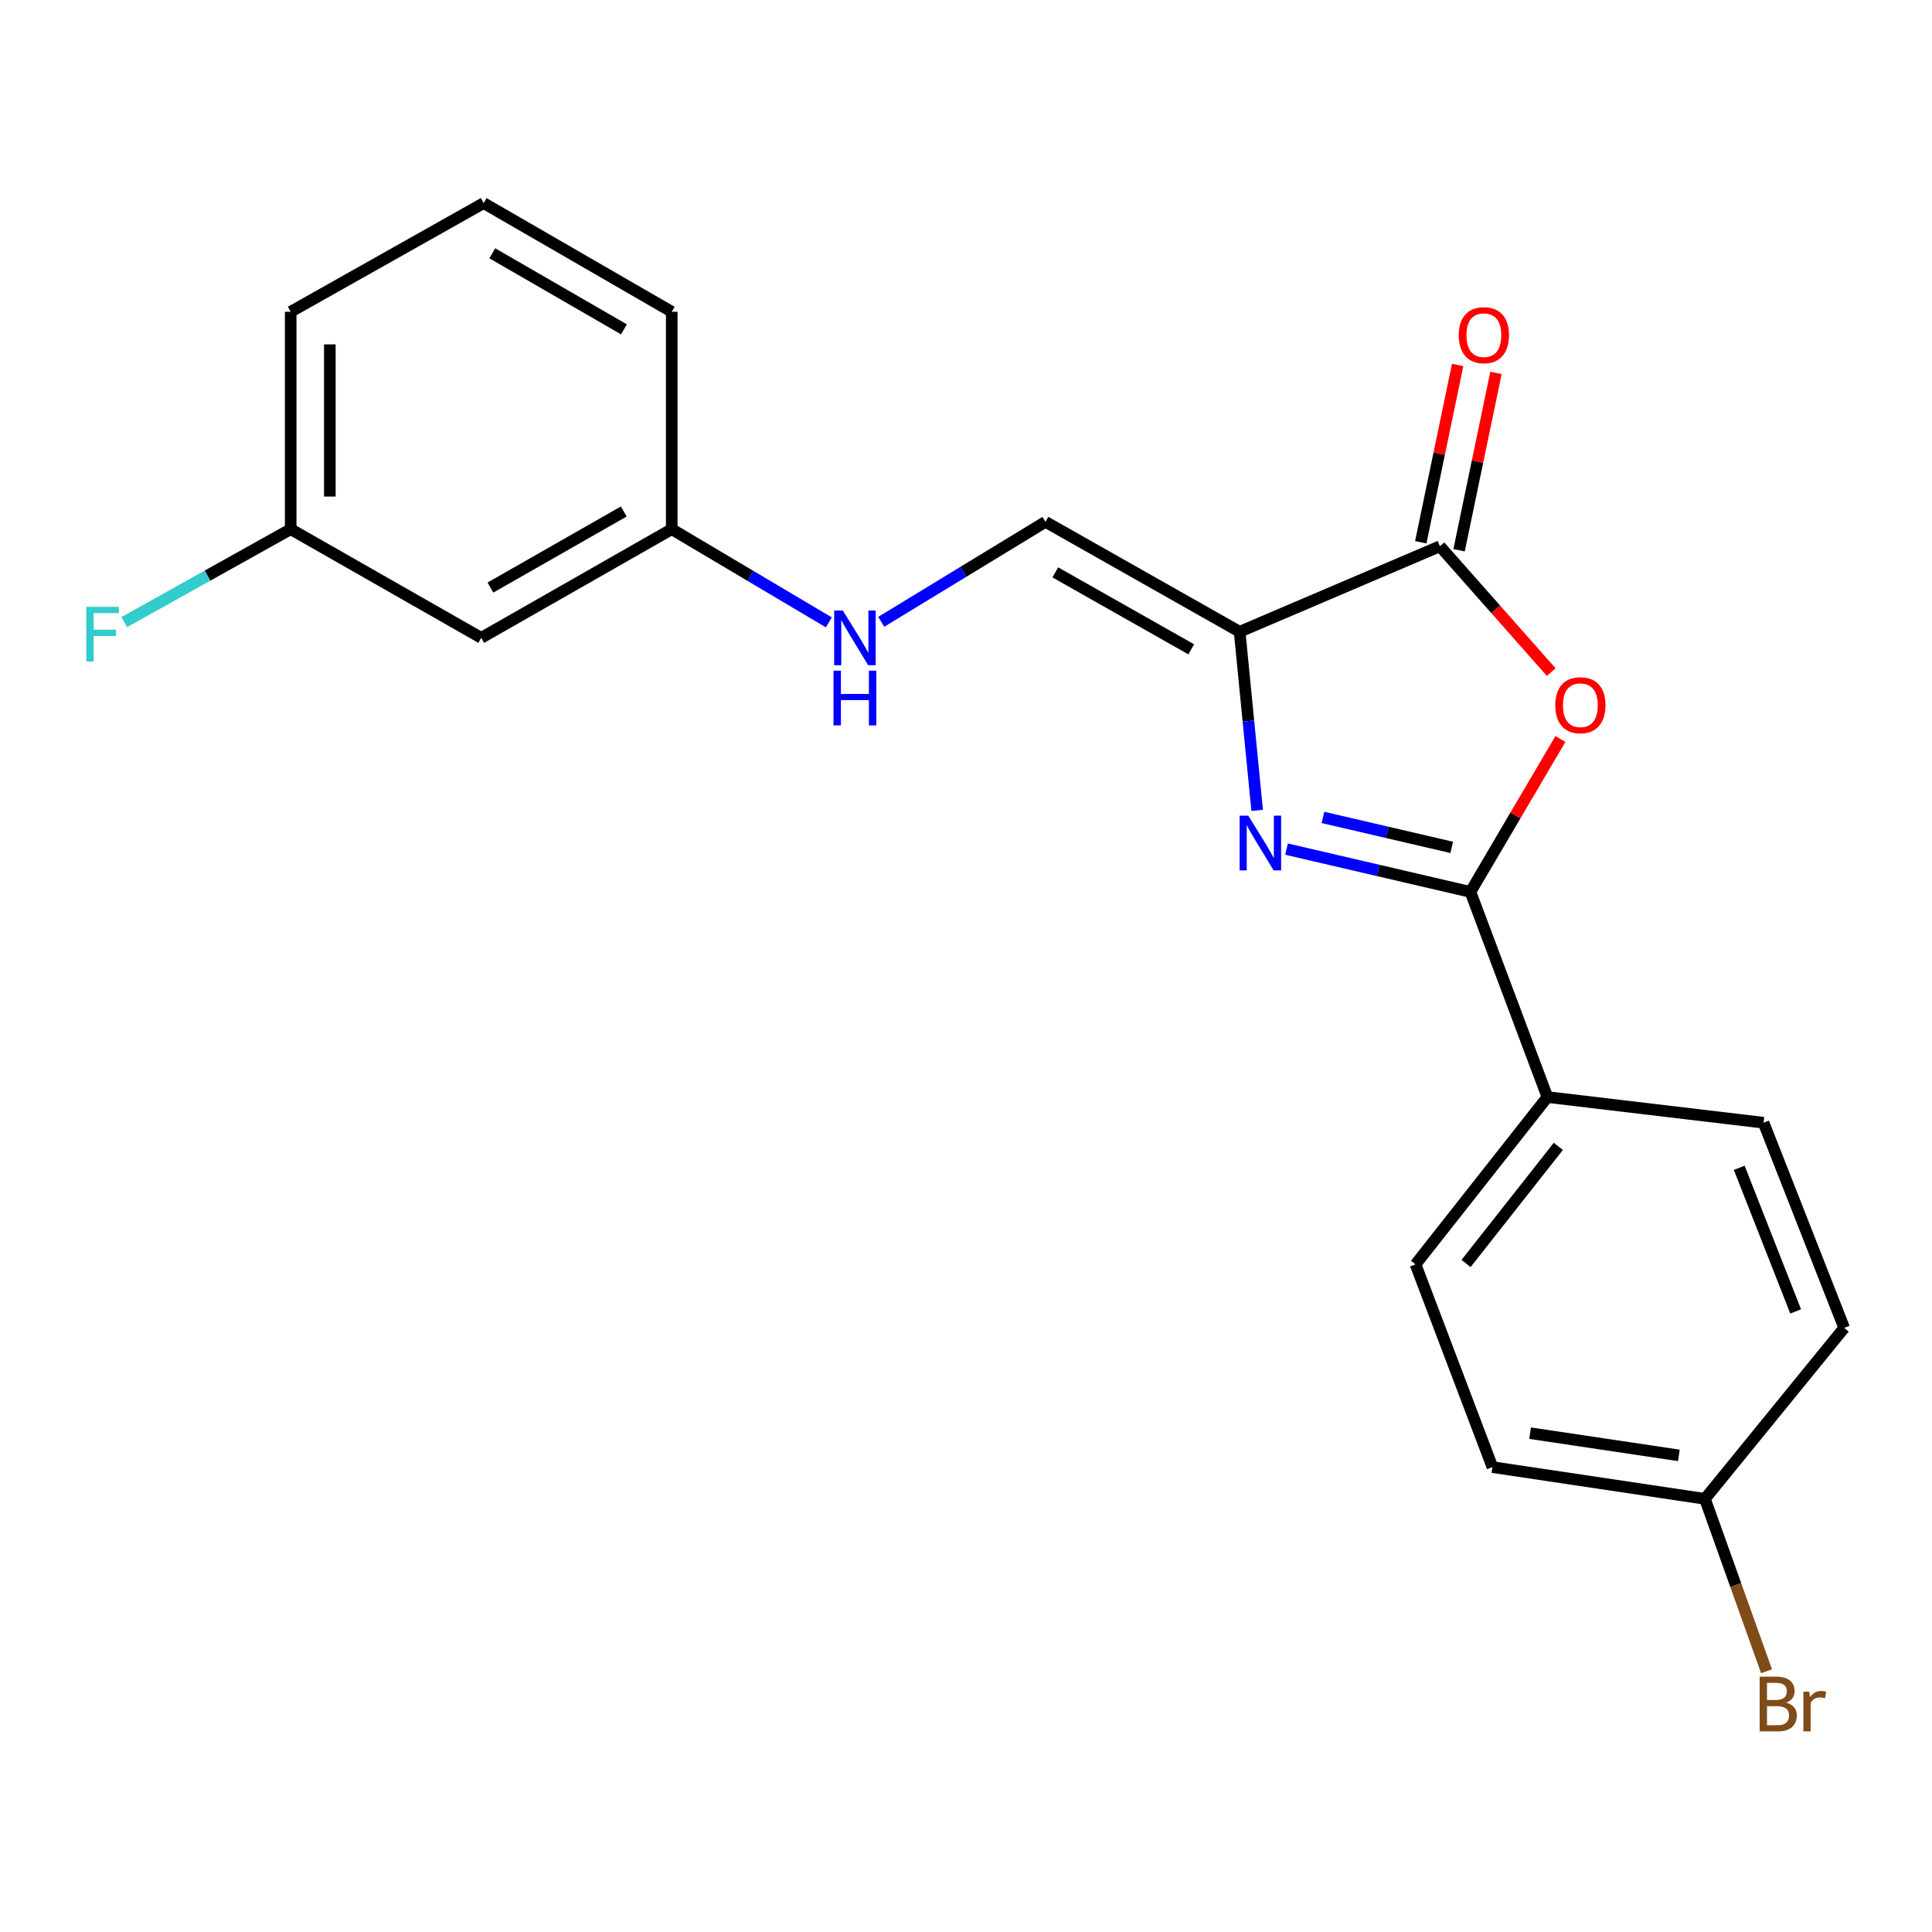 <?xml version='1.0' encoding='iso-8859-1'?>
<svg version='1.1' baseProfile='full'
              xmlns='http://www.w3.org/2000/svg'
                      xmlns:rdkit='http://www.rdkit.org/xml'
                      xmlns:xlink='http://www.w3.org/1999/xlink'
                  xml:space='preserve'
width='1000px' height='1000px' viewBox='0 0 1000 1000'>
<!-- END OF HEADER -->
<rect style='opacity:1.0;fill:#FFFFFF;stroke:none' width='1000' height='1000' x='0' y='0'> </rect>
<path class='bond-0' d='M 641.633,326.998 L 646.17,373.219' style='fill:none;fill-rule:evenodd;stroke:#000000;stroke-width:6px;stroke-linecap:butt;stroke-linejoin:miter;stroke-opacity:1' />
<path class='bond-0' d='M 646.17,373.219 L 650.708,419.44' style='fill:none;fill-rule:evenodd;stroke:#0000FF;stroke-width:6px;stroke-linecap:butt;stroke-linejoin:miter;stroke-opacity:1' />
<path class='bond-3' d='M 641.633,326.998 L 745.299,282.743' style='fill:none;fill-rule:evenodd;stroke:#000000;stroke-width:6px;stroke-linecap:butt;stroke-linejoin:miter;stroke-opacity:1' />
<path class='bond-4' d='M 641.633,326.998 L 541.128,270.106' style='fill:none;fill-rule:evenodd;stroke:#000000;stroke-width:6px;stroke-linecap:butt;stroke-linejoin:miter;stroke-opacity:1' />
<path class='bond-4' d='M 616.58,336.09 L 546.226,296.266' style='fill:none;fill-rule:evenodd;stroke:#000000;stroke-width:6px;stroke-linecap:butt;stroke-linejoin:miter;stroke-opacity:1' />
<path class='bond-1' d='M 665.898,439.496 L 713.498,450.574' style='fill:none;fill-rule:evenodd;stroke:#0000FF;stroke-width:6px;stroke-linecap:butt;stroke-linejoin:miter;stroke-opacity:1' />
<path class='bond-1' d='M 713.498,450.574 L 761.097,461.653' style='fill:none;fill-rule:evenodd;stroke:#000000;stroke-width:6px;stroke-linecap:butt;stroke-linejoin:miter;stroke-opacity:1' />
<path class='bond-1' d='M 684.769,423.093 L 718.089,430.848' style='fill:none;fill-rule:evenodd;stroke:#0000FF;stroke-width:6px;stroke-linecap:butt;stroke-linejoin:miter;stroke-opacity:1' />
<path class='bond-1' d='M 718.089,430.848 L 751.409,438.603' style='fill:none;fill-rule:evenodd;stroke:#000000;stroke-width:6px;stroke-linecap:butt;stroke-linejoin:miter;stroke-opacity:1' />
<path class='bond-5' d='M 761.097,461.653 L 800.93,567.829' style='fill:none;fill-rule:evenodd;stroke:#000000;stroke-width:6px;stroke-linecap:butt;stroke-linejoin:miter;stroke-opacity:1' />
<path class='bond-21' d='M 761.097,461.653 L 784.381,422.079' style='fill:none;fill-rule:evenodd;stroke:#000000;stroke-width:6px;stroke-linecap:butt;stroke-linejoin:miter;stroke-opacity:1' />
<path class='bond-21' d='M 784.381,422.079 L 807.665,382.505' style='fill:none;fill-rule:evenodd;stroke:#FF0000;stroke-width:6px;stroke-linecap:butt;stroke-linejoin:miter;stroke-opacity:1' />
<path class='bond-2' d='M 802.908,347.877 L 774.104,315.31' style='fill:none;fill-rule:evenodd;stroke:#FF0000;stroke-width:6px;stroke-linecap:butt;stroke-linejoin:miter;stroke-opacity:1' />
<path class='bond-2' d='M 774.104,315.31 L 745.299,282.743' style='fill:none;fill-rule:evenodd;stroke:#000000;stroke-width:6px;stroke-linecap:butt;stroke-linejoin:miter;stroke-opacity:1' />
<path class='bond-7' d='M 755.214,284.806 L 764.764,238.913' style='fill:none;fill-rule:evenodd;stroke:#000000;stroke-width:6px;stroke-linecap:butt;stroke-linejoin:miter;stroke-opacity:1' />
<path class='bond-7' d='M 764.764,238.913 L 774.314,193.02' style='fill:none;fill-rule:evenodd;stroke:#FF0000;stroke-width:6px;stroke-linecap:butt;stroke-linejoin:miter;stroke-opacity:1' />
<path class='bond-7' d='M 735.385,280.68 L 744.935,234.787' style='fill:none;fill-rule:evenodd;stroke:#000000;stroke-width:6px;stroke-linecap:butt;stroke-linejoin:miter;stroke-opacity:1' />
<path class='bond-7' d='M 744.935,234.787 L 754.484,188.894' style='fill:none;fill-rule:evenodd;stroke:#FF0000;stroke-width:6px;stroke-linecap:butt;stroke-linejoin:miter;stroke-opacity:1' />
<path class='bond-6' d='M 541.128,270.106 L 498.629,295.98' style='fill:none;fill-rule:evenodd;stroke:#000000;stroke-width:6px;stroke-linecap:butt;stroke-linejoin:miter;stroke-opacity:1' />
<path class='bond-6' d='M 498.629,295.98 L 456.129,321.853' style='fill:none;fill-rule:evenodd;stroke:#0000FF;stroke-width:6px;stroke-linecap:butt;stroke-linejoin:miter;stroke-opacity:1' />
<path class='bond-9' d='M 800.93,567.829 L 732.674,654.437' style='fill:none;fill-rule:evenodd;stroke:#000000;stroke-width:6px;stroke-linecap:butt;stroke-linejoin:miter;stroke-opacity:1' />
<path class='bond-9' d='M 806.6,593.357 L 758.82,653.982' style='fill:none;fill-rule:evenodd;stroke:#000000;stroke-width:6px;stroke-linecap:butt;stroke-linejoin:miter;stroke-opacity:1' />
<path class='bond-10' d='M 800.93,567.829 L 912.822,581.118' style='fill:none;fill-rule:evenodd;stroke:#000000;stroke-width:6px;stroke-linecap:butt;stroke-linejoin:miter;stroke-opacity:1' />
<path class='bond-11' d='M 429.006,322.141 L 388.349,298.02' style='fill:none;fill-rule:evenodd;stroke:#0000FF;stroke-width:6px;stroke-linecap:butt;stroke-linejoin:miter;stroke-opacity:1' />
<path class='bond-11' d='M 388.349,298.02 L 347.691,273.898' style='fill:none;fill-rule:evenodd;stroke:#000000;stroke-width:6px;stroke-linecap:butt;stroke-linejoin:miter;stroke-opacity:1' />
<path class='bond-8' d='M 249.088,330.148 L 347.691,273.898' style='fill:none;fill-rule:evenodd;stroke:#000000;stroke-width:6px;stroke-linecap:butt;stroke-linejoin:miter;stroke-opacity:1' />
<path class='bond-8' d='M 253.843,304.118 L 322.865,264.743' style='fill:none;fill-rule:evenodd;stroke:#000000;stroke-width:6px;stroke-linecap:butt;stroke-linejoin:miter;stroke-opacity:1' />
<path class='bond-12' d='M 249.088,330.148 L 150.463,273.898' style='fill:none;fill-rule:evenodd;stroke:#000000;stroke-width:6px;stroke-linecap:butt;stroke-linejoin:miter;stroke-opacity:1' />
<path class='bond-15' d='M 732.674,654.437 L 772.485,759.375' style='fill:none;fill-rule:evenodd;stroke:#000000;stroke-width:6px;stroke-linecap:butt;stroke-linejoin:miter;stroke-opacity:1' />
<path class='bond-14' d='M 912.822,581.118 L 954.545,687.316' style='fill:none;fill-rule:evenodd;stroke:#000000;stroke-width:6px;stroke-linecap:butt;stroke-linejoin:miter;stroke-opacity:1' />
<path class='bond-14' d='M 900.229,604.454 L 929.436,678.792' style='fill:none;fill-rule:evenodd;stroke:#000000;stroke-width:6px;stroke-linecap:butt;stroke-linejoin:miter;stroke-opacity:1' />
<path class='bond-19' d='M 347.691,273.898 L 347.691,161.376' style='fill:none;fill-rule:evenodd;stroke:#000000;stroke-width:6px;stroke-linecap:butt;stroke-linejoin:miter;stroke-opacity:1' />
<path class='bond-16' d='M 150.463,273.898 L 107.389,297.949' style='fill:none;fill-rule:evenodd;stroke:#000000;stroke-width:6px;stroke-linecap:butt;stroke-linejoin:miter;stroke-opacity:1' />
<path class='bond-16' d='M 107.389,297.949 L 64.316,322' style='fill:none;fill-rule:evenodd;stroke:#33CCCC;stroke-width:6px;stroke-linecap:butt;stroke-linejoin:miter;stroke-opacity:1' />
<path class='bond-23' d='M 150.463,273.898 L 150.463,161.376' style='fill:none;fill-rule:evenodd;stroke:#000000;stroke-width:6px;stroke-linecap:butt;stroke-linejoin:miter;stroke-opacity:1' />
<path class='bond-23' d='M 170.717,257.02 L 170.717,178.255' style='fill:none;fill-rule:evenodd;stroke:#000000;stroke-width:6px;stroke-linecap:butt;stroke-linejoin:miter;stroke-opacity:1' />
<path class='bond-13' d='M 882.475,775.803 L 954.545,687.316' style='fill:none;fill-rule:evenodd;stroke:#000000;stroke-width:6px;stroke-linecap:butt;stroke-linejoin:miter;stroke-opacity:1' />
<path class='bond-17' d='M 882.475,775.803 L 898.413,820.413' style='fill:none;fill-rule:evenodd;stroke:#000000;stroke-width:6px;stroke-linecap:butt;stroke-linejoin:miter;stroke-opacity:1' />
<path class='bond-17' d='M 898.413,820.413 L 914.351,865.022' style='fill:none;fill-rule:evenodd;stroke:#7F4C19;stroke-width:6px;stroke-linecap:butt;stroke-linejoin:miter;stroke-opacity:1' />
<path class='bond-22' d='M 882.475,775.803 L 772.485,759.375' style='fill:none;fill-rule:evenodd;stroke:#000000;stroke-width:6px;stroke-linecap:butt;stroke-linejoin:miter;stroke-opacity:1' />
<path class='bond-22' d='M 868.968,753.307 L 791.975,741.807' style='fill:none;fill-rule:evenodd;stroke:#000000;stroke-width:6px;stroke-linecap:butt;stroke-linejoin:miter;stroke-opacity:1' />
<path class='bond-18' d='M 250.337,105.127 L 347.691,161.376' style='fill:none;fill-rule:evenodd;stroke:#000000;stroke-width:6px;stroke-linecap:butt;stroke-linejoin:miter;stroke-opacity:1' />
<path class='bond-18' d='M 254.808,131.101 L 322.956,170.476' style='fill:none;fill-rule:evenodd;stroke:#000000;stroke-width:6px;stroke-linecap:butt;stroke-linejoin:miter;stroke-opacity:1' />
<path class='bond-20' d='M 250.337,105.127 L 150.463,161.376' style='fill:none;fill-rule:evenodd;stroke:#000000;stroke-width:6px;stroke-linecap:butt;stroke-linejoin:miter;stroke-opacity:1' />
<path  class='atom-1' d='M 646.107 422.187
L 655.387 437.187
Q 656.307 438.667, 657.787 441.347
Q 659.267 444.027, 659.347 444.187
L 659.347 422.187
L 663.107 422.187
L 663.107 450.507
L 659.227 450.507
L 649.267 434.107
Q 648.107 432.187, 646.867 429.987
Q 645.667 427.787, 645.307 427.107
L 645.307 450.507
L 641.627 450.507
L 641.627 422.187
L 646.107 422.187
' fill='#0000FF'/>
<path  class='atom-3' d='M 805 365.02
Q 805 358.22, 808.36 354.42
Q 811.72 350.62, 818 350.62
Q 824.28 350.62, 827.64 354.42
Q 831 358.22, 831 365.02
Q 831 371.9, 827.6 375.82
Q 824.2 379.7, 818 379.7
Q 811.76 379.7, 808.36 375.82
Q 805 371.94, 805 365.02
M 818 376.5
Q 822.32 376.5, 824.64 373.62
Q 827 370.7, 827 365.02
Q 827 359.46, 824.64 356.66
Q 822.32 353.82, 818 353.82
Q 813.68 353.82, 811.32 356.62
Q 809 359.42, 809 365.02
Q 809 370.74, 811.32 373.62
Q 813.68 376.5, 818 376.5
' fill='#FF0000'/>
<path  class='atom-7' d='M 436.242 315.988
L 445.522 330.988
Q 446.442 332.468, 447.922 335.148
Q 449.402 337.828, 449.482 337.988
L 449.482 315.988
L 453.242 315.988
L 453.242 344.308
L 449.362 344.308
L 439.402 327.908
Q 438.242 325.988, 437.002 323.788
Q 435.802 321.588, 435.442 320.908
L 435.442 344.308
L 431.762 344.308
L 431.762 315.988
L 436.242 315.988
' fill='#0000FF'/>
<path  class='atom-7' d='M 431.422 347.14
L 435.262 347.14
L 435.262 359.18
L 449.742 359.18
L 449.742 347.14
L 453.582 347.14
L 453.582 375.46
L 449.742 375.46
L 449.742 362.38
L 435.262 362.38
L 435.262 375.46
L 431.422 375.46
L 431.422 347.14
' fill='#0000FF'/>
<path  class='atom-8' d='M 755.051 173.485
Q 755.051 166.685, 758.411 162.885
Q 761.771 159.085, 768.051 159.085
Q 774.331 159.085, 777.691 162.885
Q 781.051 166.685, 781.051 173.485
Q 781.051 180.365, 777.651 184.285
Q 774.251 188.165, 768.051 188.165
Q 761.811 188.165, 758.411 184.285
Q 755.051 180.405, 755.051 173.485
M 768.051 184.965
Q 772.371 184.965, 774.691 182.085
Q 777.051 179.165, 777.051 173.485
Q 777.051 167.925, 774.691 165.125
Q 772.371 162.285, 768.051 162.285
Q 763.731 162.285, 761.371 165.085
Q 759.051 167.885, 759.051 173.485
Q 759.051 179.205, 761.371 182.085
Q 763.731 184.965, 768.051 184.965
' fill='#FF0000'/>
<path  class='atom-17' d='M 44.689 314.098
L 61.529 314.098
L 61.529 317.338
L 48.489 317.338
L 48.489 325.938
L 60.089 325.938
L 60.089 329.218
L 48.489 329.218
L 48.489 342.418
L 44.689 342.418
L 44.689 314.098
' fill='#33CCCC'/>
<path  class='atom-18' d='M 924.558 881.282
Q 927.278 882.042, 928.638 883.722
Q 930.038 885.362, 930.038 887.802
Q 930.038 891.722, 927.518 893.962
Q 925.038 896.162, 920.318 896.162
L 910.798 896.162
L 910.798 867.842
L 919.158 867.842
Q 923.998 867.842, 926.438 869.802
Q 928.878 871.762, 928.878 875.362
Q 928.878 879.642, 924.558 881.282
M 914.598 871.042
L 914.598 879.922
L 919.158 879.922
Q 921.958 879.922, 923.398 878.802
Q 924.878 877.642, 924.878 875.362
Q 924.878 871.042, 919.158 871.042
L 914.598 871.042
M 920.318 892.962
Q 923.078 892.962, 924.558 891.642
Q 926.038 890.322, 926.038 887.802
Q 926.038 885.482, 924.398 884.322
Q 922.798 883.122, 919.718 883.122
L 914.598 883.122
L 914.598 892.962
L 920.318 892.962
' fill='#7F4C19'/>
<path  class='atom-18' d='M 936.478 875.602
L 936.918 878.442
Q 939.078 875.242, 942.598 875.242
Q 943.718 875.242, 945.238 875.642
L 944.638 879.002
Q 942.918 878.602, 941.958 878.602
Q 940.278 878.602, 939.158 879.282
Q 938.078 879.922, 937.198 881.482
L 937.198 896.162
L 933.438 896.162
L 933.438 875.602
L 936.478 875.602
' fill='#7F4C19'/>
</svg>
